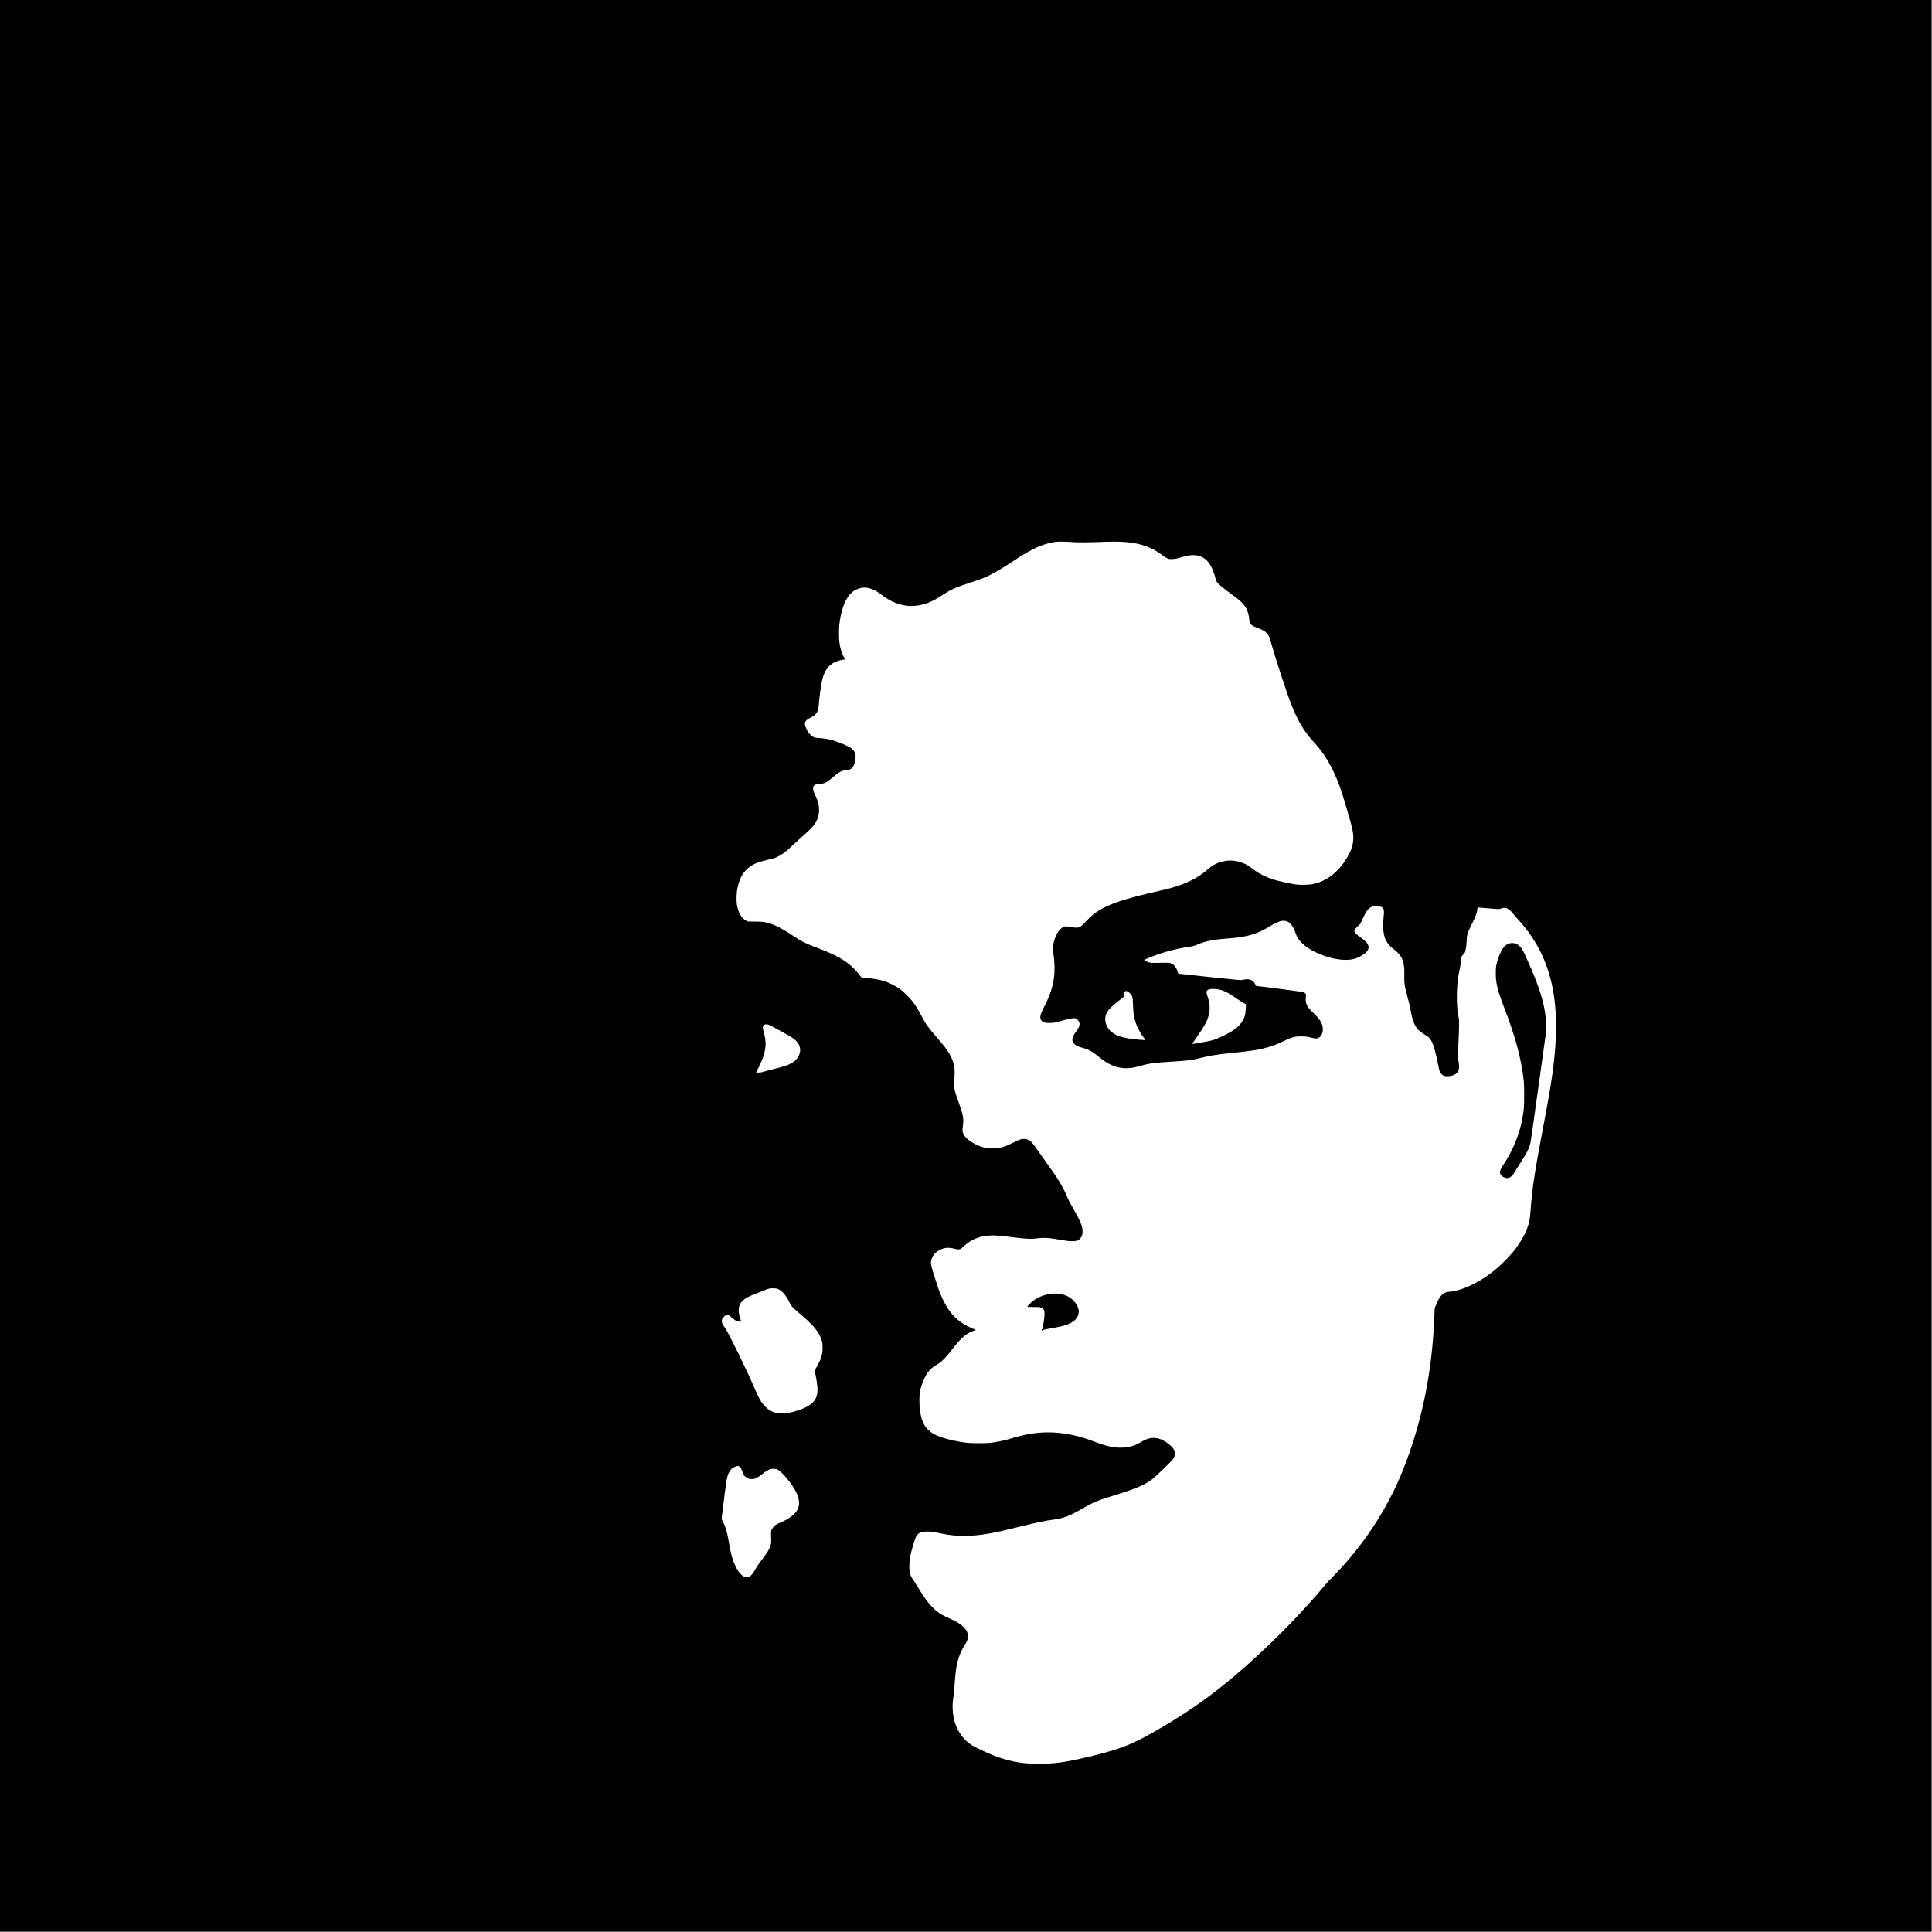<?xml version="1.0" standalone="no"?>
<!DOCTYPE svg PUBLIC "-//W3C//DTD SVG 20010904//EN"
 "http://www.w3.org/TR/2001/REC-SVG-20010904/DTD/svg10.dtd">
<svg version="1.0" xmlns="http://www.w3.org/2000/svg"
 width="6251pt" height="6251pt" viewBox="0 0 6251 6251"
 preserveAspectRatio="xMidYMid meet">
<g transform="translate(0,6251) scale(0.1,-0.1)"
fill="#000000" stroke="none">
<path d="M0 31260 l0 -31250 31250 0 31250 0 0 31250 0 31250 -31250 0 -31250
0 0 -31250z m34725 13710 c143 -13 511 -10 1035 11 886 34 1387 -85 1855 -439
55 -42 127 -87 159 -100 54 -22 70 -24 165 -19 88 4 131 12 256 50 251 77 409
94 558 61 292 -65 465 -295 587 -780 5 -22 23 -61 40 -86 39 -59 231 -216 474
-389 271 -191 403 -322 480 -476 37 -75 74 -210 82 -300 8 -109 20 -148 55
-188 43 -49 78 -68 229 -125 157 -59 234 -104 291 -168 59 -67 81 -117 128
-287 138 -495 521 -1667 654 -2001 224 -564 426 -902 738 -1239 254 -274 441
-552 620 -920 164 -337 274 -643 438 -1215 50 -173 108 -377 130 -453 145
-493 116 -760 -126 -1165 -234 -392 -553 -666 -916 -787 -166 -55 -235 -66
-439 -72 -210 -6 -252 -2 -553 59 -373 74 -560 131 -772 233 -152 73 -237 126
-379 236 -206 160 -390 231 -649 254 -145 13 -359 -28 -505 -96 -111 -52 -168
-89 -265 -173 -296 -256 -591 -419 -1005 -555 -221 -72 -316 -96 -1020 -257
-204 -46 -611 -159 -830 -229 -276 -89 -545 -211 -723 -327 -139 -92 -221
-163 -379 -329 -176 -186 -205 -204 -328 -203 -48 1 -126 11 -180 23 -121 27
-163 26 -228 -4 -126 -59 -239 -234 -304 -473 -28 -104 -31 -323 -5 -472 25
-140 33 -450 18 -606 -35 -345 -128 -639 -321 -1018 -129 -254 -152 -334 -116
-419 36 -88 131 -122 315 -114 109 4 145 10 266 46 77 22 183 49 235 60 52 11
131 28 175 37 106 23 147 15 201 -40 98 -97 83 -210 -52 -386 -211 -277 -142
-433 233 -529 175 -45 296 -113 506 -284 149 -121 263 -197 391 -258 274 -131
573 -147 904 -49 312 92 475 115 1052 150 523 31 675 51 944 120 282 72 505
109 951 155 721 74 941 108 1226 190 173 50 292 97 499 195 296 142 390 165
624 157 127 -4 170 -10 266 -36 63 -17 135 -31 160 -31 207 1 298 277 173 525
-48 94 -86 140 -238 290 -159 156 -212 225 -241 315 -19 58 -24 164 -11 248 7
50 6 54 -21 81 -39 40 -70 47 -372 86 -146 19 -380 51 -520 70 -190 27 -568
73 -697 85 -1 0 -15 25 -30 55 -72 148 -211 195 -413 141 -53 -14 -93 -10
-1035 90 -539 57 -994 107 -1012 109 -29 5 -33 11 -53 73 -46 142 -111 221
-219 264 -52 21 -68 22 -226 18 -446 -10 -480 -7 -589 63 l-48 30 26 14 c14 7
94 41 178 74 404 161 839 277 1268 338 102 15 152 27 205 51 276 126 557 183
1075 220 586 42 920 143 1345 408 285 177 461 206 600 100 82 -64 137 -154
200 -328 53 -151 91 -213 185 -309 282 -287 817 -517 1313 -562 138 -13 289
-3 402 26 99 25 292 126 362 189 178 162 129 313 -167 515 -104 71 -166 129
-180 167 -22 57 -14 73 84 168 l95 91 100 207 c87 179 108 215 158 266 83 84
142 105 283 100 134 -5 182 -26 212 -95 22 -51 22 -70 -3 -348 -13 -146 -6
-343 15 -450 45 -221 138 -361 350 -520 241 -181 328 -406 313 -810 -10 -253
8 -376 107 -730 31 -110 66 -247 77 -305 11 -58 32 -163 45 -234 30 -155 78
-293 134 -387 71 -120 165 -201 362 -312 90 -52 169 -170 221 -332 49 -151
120 -440 147 -597 33 -188 53 -247 102 -303 51 -58 103 -78 203 -77 136 1 262
52 321 129 60 79 66 173 25 421 -18 110 -18 122 -1 400 10 158 21 415 25 572
7 263 6 293 -13 390 -43 217 -56 380 -56 670 0 347 33 645 105 947 13 55 21
127 22 193 2 96 4 109 30 153 16 27 47 67 70 88 39 39 41 43 65 172 16 86 25
176 26 257 4 179 25 246 163 520 121 241 169 368 179 480 4 41 12 70 18 70 6
0 165 -14 352 -30 340 -30 342 -30 385 -11 147 64 257 23 391 -147 29 -37 106
-125 172 -197 1033 -1129 1389 -2508 1170 -4540 -60 -564 -145 -1086 -358
-2200 -266 -1391 -352 -1962 -401 -2635 -8 -118 -22 -262 -31 -320 -45 -304
-241 -695 -522 -1045 -118 -146 -358 -394 -507 -523 -526 -454 -1123 -751
-1585 -788 -104 -8 -162 -35 -235 -108 -62 -62 -100 -126 -171 -294 l-55 -127
-9 -235 c-69 -1828 -403 -3468 -1020 -5010 -427 -1067 -1054 -2084 -1843
-2989 -131 -150 -528 -571 -539 -571 -3 0 -37 -37 -74 -82 -845 -1022 -2002
-2184 -3029 -3044 -729 -610 -1347 -1051 -2133 -1523 -1045 -627 -1407 -781
-2422 -1030 -770 -189 -1142 -248 -1625 -258 -778 -17 -1351 125 -2148 529
-163 83 -264 155 -370 267 -238 250 -371 590 -384 981 -5 150 -2 198 31 455 9
66 25 244 36 395 11 151 30 337 41 414 43 302 131 560 257 756 100 156 132
234 132 323 0 222 -197 412 -605 587 -259 111 -399 204 -560 371 -139 144
-239 282 -439 606 -56 93 -135 217 -174 276 -97 146 -114 202 -120 388 -5 165
11 295 59 499 33 139 95 344 140 462 55 141 148 197 344 205 125 6 228 -8 478
-61 574 -123 1110 -106 1882 60 66 14 321 75 566 135 697 170 907 214 1257
263 283 41 470 115 868 344 376 217 486 262 1107 453 643 198 905 311 1165
506 91 69 599 557 648 624 82 112 103 211 64 297 -65 143 -325 339 -513 387
-202 50 -346 21 -582 -120 -219 -130 -437 -183 -710 -172 -219 9 -432 58 -701
162 -408 159 -726 246 -1075 295 -550 78 -1070 32 -1649 -145 -266 -81 -465
-125 -720 -157 -138 -17 -618 -17 -765 0 -275 33 -585 99 -820 177 -400 131
-599 344 -674 722 -49 247 -59 598 -22 773 64 303 202 585 354 726 35 32 107
83 159 113 174 97 302 224 550 544 269 346 447 498 673 571 28 9 56 19 64 22
8 2 -44 28 -115 57 -514 210 -828 570 -1073 1229 -27 75 -96 282 -152 460
-114 360 -124 415 -95 528 66 259 371 433 661 376 44 -9 111 -23 148 -31 97
-22 132 -10 221 74 254 239 509 346 876 367 142 8 336 -7 675 -51 458 -60 661
-70 864 -39 153 23 366 14 586 -26 307 -55 419 -70 521 -70 176 0 254 41 310
162 26 57 29 73 28 163 -1 84 -6 115 -33 197 -37 113 -117 273 -253 508 -109
189 -170 306 -223 435 -121 293 -293 574 -663 1084 -101 139 -236 330 -300
424 -183 268 -253 326 -403 335 -102 6 -150 -9 -362 -116 -258 -131 -419 -179
-632 -189 -200 -9 -394 35 -598 137 -197 99 -332 215 -388 335 -34 71 -36 117
-12 283 29 206 0 359 -143 744 -146 396 -169 518 -139 763 39 317 -10 553
-169 819 -76 128 -169 249 -368 479 -326 376 -381 453 -519 719 -119 227 -193
347 -301 485 -102 130 -295 317 -419 406 -117 84 -340 196 -479 241 -183 59
-413 96 -599 96 -117 0 -147 14 -209 99 -159 218 -377 407 -647 562 -186 106
-419 209 -820 359 -289 108 -396 164 -721 376 -403 263 -618 365 -873 414 -87
17 -154 21 -333 23 l-223 2 -63 34 c-147 80 -246 251 -288 501 -25 153 -16
405 20 564 66 284 153 456 306 599 168 158 339 227 809 331 142 31 319 131
491 276 47 39 177 159 290 265 113 106 255 235 315 287 312 269 425 469 425
755 0 163 -32 285 -126 480 -58 120 -76 185 -64 236 20 90 51 109 189 118 166
11 245 49 431 209 208 179 320 240 446 240 59 0 134 25 175 59 109 90 166 354
109 504 -43 113 -134 180 -385 283 -335 136 -494 177 -760 193 -169 10 -211
26 -301 116 -45 45 -74 86 -112 162 -105 211 -82 280 134 390 194 100 245 189
259 458 7 123 66 560 96 705 11 52 33 136 49 185 103 307 316 478 651 523 l57
7 -39 63 c-67 111 -116 265 -146 457 -27 168 -23 523 6 715 83 544 259 888
520 1019 255 127 508 82 811 -145 154 -115 230 -164 350 -224 243 -122 516
-176 765 -150 296 30 535 123 851 332 300 197 420 252 924 418 383 126 468
159 655 253 175 87 367 203 697 418 306 201 471 301 634 386 272 142 527 227
784 263 82 11 395 6 565 -10z m4690 -14471 c170 -29 311 -98 583 -288 70 -49
169 -113 221 -142 l94 -53 -6 -141 c-8 -193 -42 -305 -135 -442 -110 -163
-266 -278 -577 -428 -213 -104 -282 -131 -420 -165 -108 -28 -595 -114 -602
-107 -2 2 67 105 153 228 246 354 333 514 380 696 52 204 42 382 -36 613 -45
134 -45 166 2 205 49 42 182 51 343 24z m-2955 -57 c0 -5 18 -16 39 -25 56
-25 117 -95 136 -159 12 -38 19 -119 25 -293 10 -265 25 -361 85 -541 56 -167
172 -381 276 -505 22 -26 39 -50 39 -54 0 -16 -375 17 -575 51 -355 60 -562
179 -666 386 -82 162 -79 327 9 473 44 73 166 197 287 290 50 38 131 102 181
142 l92 73 -19 37 c-10 21 -19 44 -19 53 0 27 30 59 63 69 42 12 47 12 47 3z
m-11579 -1088 c30 -9 61 -22 69 -28 30 -25 129 -81 350 -198 366 -195 488
-288 551 -423 103 -219 -10 -475 -267 -607 -121 -63 -226 -97 -517 -168 -134
-32 -286 -72 -338 -89 -95 -30 -135 -36 -220 -33 l-46 2 73 143 c243 475 289
784 174 1171 -17 55 -30 116 -30 135 1 99 72 133 201 95z m312 -8562 c124 -61
235 -191 338 -397 27 -56 70 -126 94 -157 24 -31 124 -124 222 -206 488 -408
668 -631 750 -925 27 -97 24 -326 -6 -437 -32 -120 -82 -238 -157 -366 -75
-131 -77 -144 -40 -317 56 -259 70 -463 41 -600 -53 -251 -267 -413 -715 -540
-183 -52 -279 -68 -415 -68 -204 0 -355 53 -495 174 -143 123 -239 272 -370
580 -272 634 -845 1811 -974 2000 -112 164 -130 217 -102 292 19 49 91 121
131 131 39 10 94 -2 125 -28 15 -13 58 -49 95 -80 37 -31 84 -65 104 -74 41
-20 161 -32 161 -16 0 5 -11 39 -24 74 -54 143 -69 293 -41 402 21 81 56 135
131 206 78 72 211 140 449 229 88 32 187 71 220 86 137 62 192 75 305 72 95
-3 112 -6 173 -35z m-1278 -5726 c44 -19 57 -41 104 -171 45 -123 72 -156 165
-207 55 -29 69 -33 141 -33 73 0 88 3 155 37 41 21 122 76 180 123 60 49 141
104 189 128 81 40 89 42 175 42 82 0 96 -3 145 -30 77 -42 187 -149 301 -291
578 -719 509 -1114 -249 -1430 -95 -39 -123 -56 -171 -103 -31 -31 -67 -78
-81 -106 -26 -53 -25 -43 -18 -320 3 -103 0 -130 -20 -195 -34 -112 -95 -221
-196 -354 -49 -65 -125 -164 -167 -220 -43 -55 -103 -150 -135 -209 -71 -132
-130 -202 -197 -233 -60 -28 -77 -29 -140 -8 -132 45 -292 278 -386 563 -46
140 -76 271 -130 576 -56 317 -96 461 -171 614 l-62 124 47 386 c106 869 130
1007 193 1122 53 98 121 157 216 190 64 22 69 23 112 5z"/>
<path d="M48823 31982 c-115 -41 -182 -111 -263 -273 -60 -119 -113 -270 -142
-403 -18 -83 -22 -133 -22 -286 0 -324 52 -538 266 -1095 373 -967 561 -1672
640 -2390 8 -76 13 -247 13 -465 0 -369 -9 -473 -61 -760 -95 -517 -315 -1047
-628 -1510 -57 -85 -95 -171 -96 -214 0 -77 69 -152 167 -182 122 -38 225 26
319 196 25 47 109 180 185 297 160 244 245 400 288 530 36 105 25 30 332 2238
l211 1520 -5 170 c-17 521 -152 1031 -472 1780 -164 384 -260 591 -305 660
-52 80 -126 150 -188 177 -66 30 -172 34 -239 10z"/>
<path d="M34020 20649 c-322 -33 -609 -186 -783 -417 -8 -9 32 -12 189 -10
216 1 263 -6 313 -48 69 -58 73 -160 20 -509 -16 -106 -27 -145 -42 -162 -17
-19 -18 -25 -7 -38 12 -14 15 -14 35 5 18 17 72 30 281 66 326 56 461 91 591
155 310 150 375 422 162 684 -131 162 -304 251 -530 275 -111 11 -108 11 -229
-1z"/>
</g>
</svg>
